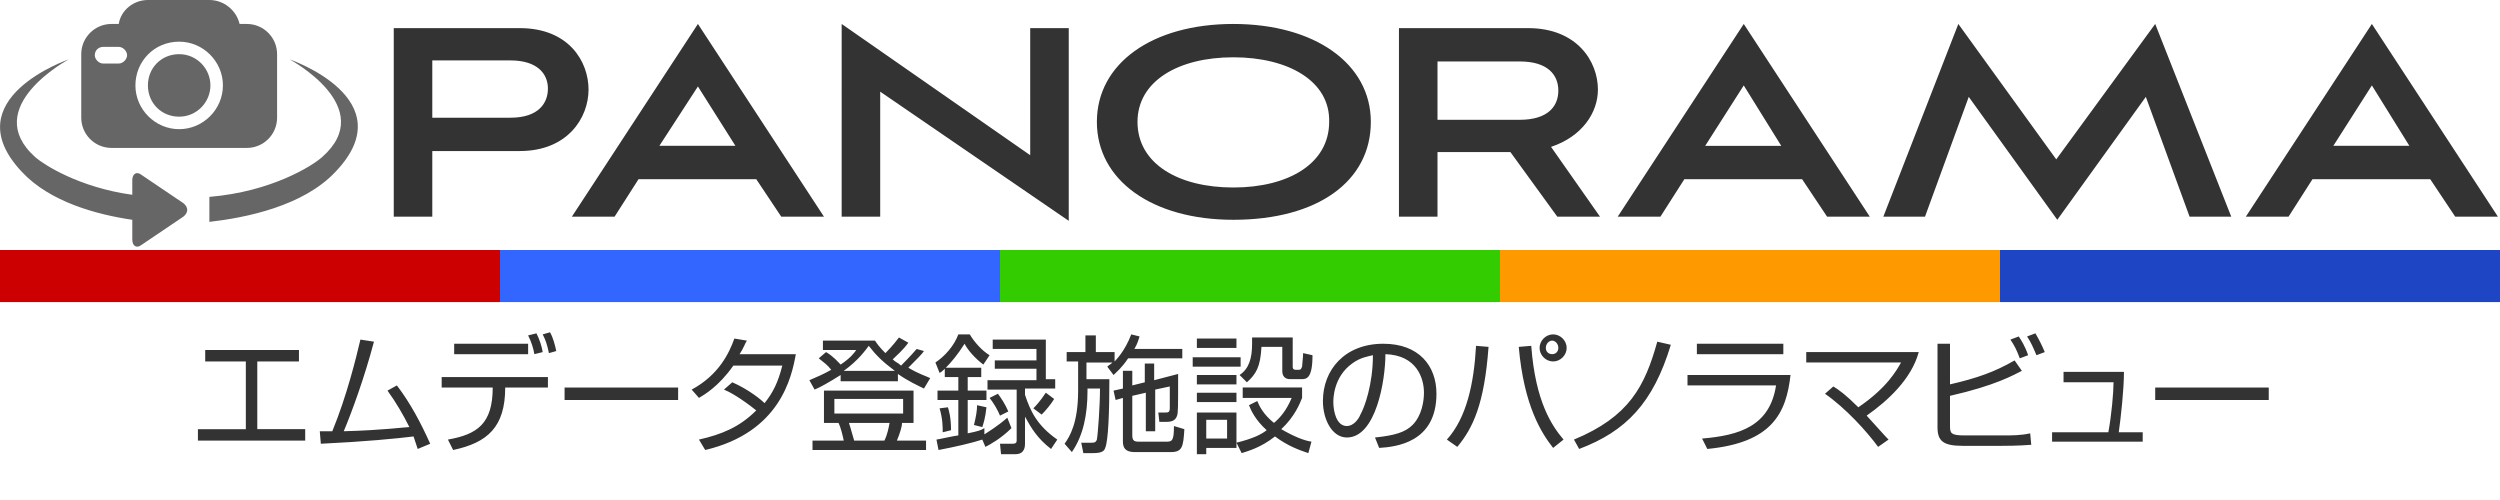 <svg version="1.1" id="レイヤー_1" xmlns="http://www.w3.org/2000/svg" x="0" y="0" viewBox="0 0 240 48" xml:space="preserve"><style>.st0{enable-background:new}.st1{fill:#333}.st7{fill:#666}</style><g class="st0"><path class="st1" d="M28.7 33.6v1.1h-4v6.5h4.6v1.1H19v-1.1h4.6v-6.5h-3.9v-1.1h9zM38.1 37c1.3 1.7 2.3 3.6 3.2 5.6l-1.2.5-.4-1.2c-1.6.2-4.7.5-8.9.7l-.1-1.2h1.2c1.4-3.4 2.3-7.1 2.7-8.8l1.3.2c-.9 3.4-2.1 6.7-2.9 8.6 3.8-.1 5.9-.4 6.3-.4-.6-1.2-1.3-2.4-2.1-3.5l.9-.5zM52.6 36.2v1h-4.1c0 3.8-1.7 5.3-5 6l-.5-1c2.8-.5 4.3-1.5 4.3-5h-4.9v-1h10.2zM50.7 33v1h-7.1v-1h7.1zm.6 1c-.1-.6-.3-1.2-.6-1.8l.8-.2c.3.6.5 1.2.6 1.8l-.8.2zm1.4-.1c-.2-.9-.3-1.2-.6-1.8l.7-.2c.3.5.5 1.3.6 1.8l-.7.2zM65.1 37.2v1.2H54.2v-1.2h10.9zM70.3 36.7c1.6.7 2.8 1.7 3.1 2 .8-1 1.3-2 1.7-3.6h-4.7c-1.4 2-2.8 2.8-3.3 3.1l-.7-.8c2.6-1.4 3.6-3.5 4.1-4.9l1.2.2c-.2.3-.3.7-.7 1.3h5.4c-.4 2.2-1.5 7.5-8.7 9.2l-.6-1c2.2-.5 3.9-1.2 5.5-2.8-1.5-1.2-2.6-1.8-3.1-2l.8-.7zM88.7 33.7c-.2.3-.6.7-1.5 1.6 1 .6 1.7.8 2.1 1l-.6 1c-.6-.3-1.5-.7-2.5-1.4v.7h-5.5V36c-1.1.7-2 1.2-2.5 1.4l-.5-.9c.7-.3 1.4-.6 2.1-1-.4-.5-.7-.7-1.2-1.1l.7-.6c.7.4 1.2 1 1.4 1.2.9-.6 1.3-1.1 1.5-1.4H79v-.9h5c.2.3.4.6 1 1.2.1-.1.7-.7 1.3-1.5l.9.5c-.5.7-1.1 1.2-1.5 1.6.3.3.5.3.8.6.2-.2.9-.9 1.5-1.6l.7.2zm-.9 6.9h-1.2c0 .3-.2 1-.5 1.7h2.8v.9H78v-.9h3c-.1-.5-.3-1.3-.5-1.7h-1.4v-3.1h8.6v3.1zm-1.1-2.3h-6.6v1.4h6.6v-1.4zm-.8-2.7c-1.2-.9-1.8-1.5-2.5-2.4-.3.4-1 1.4-2.4 2.4h4.9zm-1 6.7c.3-.6.4-1.2.5-1.7h-3.9c.2.6.4 1.4.5 1.7h2.9zM97.1 41.1c-1 1-2.1 1.6-2.5 1.8l-.3-.7c-.9.3-2.6.7-4.2 1l-.2-1c.1 0 1.9-.4 2.1-.4v-3.4h-2v-.9h2v-1.3h-1.3v-.8c-.2.2-.3.3-.5.4l-.4-1c.9-.6 1.8-1.6 2.2-2.7h1.1c.4.7 1.2 1.6 1.9 2l-.6.9c-.8-.6-1.5-1.4-1.8-2-.7 1.1-1.3 1.8-1.8 2.3h3.4v.9h-1.3v1.3h1.8v.9h-1.8v3.2c1-.2 1.3-.3 1.6-.5v.6c.3-.2 1.3-.8 2.2-1.6l.4 1zm-6.6.4c0-.5 0-1.3-.3-2.3l.8-.1c.1.3.3 1 .3 2.2l-.8.2zm3-.7c.2-.8.3-1.4.3-1.9l.9.2c-.1 1-.3 1.6-.4 1.9l-.8-.2zm6.9-4.4h.9v.9h-2.9v.6c.5 1.5 1.1 2.9 3.1 4.3l-.6.9c-1.3-1-1.9-2-2.5-3.1v2.6c0 .2 0 1-.9 1h-1.4l-.1-1h1.2c.3 0 .4-.1.4-.3v-4.9h-2.8v-.9h4.7v-1.1h-4v-.8h4v-1.1h-4.2v-.9h5.1v3.8zM96 39.9c-.2-.5-.6-1.2-1-1.7l.8-.4c.3.4.7 1 1 1.7l-.8.4zm3.2-.7c.2-.2.6-.6 1.2-1.5l.8.6c-.3.5-.8 1.1-1.2 1.5l-.8-.6zM109.4 32.3c-.1.3-.2.7-.5 1.2h4.6v.9h-5.2c-.6.9-1.1 1.3-1.4 1.6l-.6-.8c.2-.2.3-.2.5-.4h-2.5v1.6h2.2c0 3.1-.1 5.9-.4 6.6-.1.3-.3.5-1.2.5h-.9l-.2-1h1c.2 0 .4 0 .5-.3.1-.5.3-3.3.3-4.9h-1.2v.2c0 2.3-.4 4.3-1.5 5.9l-.7-.8c.5-.7 1.3-2 1.3-5.1v-2.8h-1.1v-.9h1.8v-1.6h1v1.6h1.8v.9c.1-.1 1-1 1.6-2.6l.8.2zm.5 4.4v-1.8h.9v1.6l2.3-.6c0 3.3 0 3.7-.1 4-.1.3-.3.6-1 .6h-.7l-.1-.9h.7c.2 0 .4 0 .4-.4v-2.1l-1.4.3v4h-.9v-3.7l-1.3.3v3.8c0 .5.2.6.6.6h2.6c.6 0 .8 0 .8-1.5l1 .3c-.1 1.7-.2 2.2-1.3 2.2H109c-.6 0-1.2-.1-1.2-1v-4.2l-.7.2-.2-.9.9-.2v-1.7h.9V37l1.2-.3zM119.1 34.3v.9h-4.6v-.9h4.6zm-.4-1.8v.9h-3.8v-.9h3.8zm0 3.5v.9h-3.8V36h3.8zm0 1.7v.9h-3.8v-.9h3.8zm0 1.8V43h-2.9v.6h-.9v-4h3.8zm-.9.8h-2v1.8h2v-1.8zm7.8 3.2c-.9-.3-2-.7-3.2-1.6-1.4 1.1-2.6 1.4-3.2 1.6l-.5-1c1.6-.4 2.4-.8 2.9-1.2-1.1-1-1.5-1.9-1.7-2.4l.8-.4c.2.5.6 1.3 1.6 2.1.6-.5 1.2-1.2 1.7-2.4h-4.7v-1h5.7v1c-.2.5-.7 1.8-2 3 1.2.7 2.2 1.1 2.9 1.2l-.3 1.1zm-1.5-11v2.7c0 .1 0 .3.3.3h.3c.2 0 .2-.1.3-.3 0-.2.1-.9.1-1.3l.9.2c0 2.3-.6 2.3-1.1 2.3h-1c-.2 0-.8 0-.8-.8v-2.3h-2c-.1 1.9-.5 2.6-1.4 3.4l-.7-.7c.9-.6 1.2-1.6 1.2-3v-.6h3.9zM132 42c1.9-.2 2.9-.5 3.6-1.2.9-.9 1.1-2.3 1.1-3.1 0-1.4-.7-3.6-3.7-3.7 0 2.5-.9 8-3.7 8-1.4 0-2.3-1.7-2.3-3.5 0-3 2.1-5.5 5.8-5.5 3.4 0 5.1 2.1 5.1 4.8 0 4.7-3.9 5.1-5.5 5.2l-.4-1zm-2.2-7.1c-1.8 1.3-1.8 3.4-1.8 3.7 0 .9.3 2.3 1.3 2.3.6 0 1.1-.6 1.3-1.1.4-.7 1.2-2.9 1.2-5.7-.4.1-1.2.2-2 .8zM138.9 42.2c1.9-2.1 2.6-5.4 2.8-9l1.2.1c-.4 5.5-1.5 7.8-3 9.6l-1-.7zm8.1-9c.4 5.4 2 7.7 3.1 9l-1 .8c-1.1-1.4-2.8-4-3.3-9.7l1.2-.1zm3.4.2c0 .7-.6 1.3-1.3 1.3s-1.3-.6-1.3-1.3c0-.7.6-1.3 1.3-1.3s1.3.6 1.3 1.3zm-2 0c0 .4.3.6.6.6.4 0 .6-.3.6-.6 0-.4-.3-.7-.6-.7s-.6.3-.6.7zM151.1 42.2c5.3-2.2 6.8-5.1 8-9.4l1.3.3c-1.7 5.6-4.3 8.3-8.8 10l-.5-.9zM171.9 35.9c-.4 3.8-1.8 6.6-8 7.2l-.5-1c3.6-.3 6.5-1.2 7.1-5.1H162v-1h9.9zm-.7-2.9v1h-8.3v-1h8.3zM180.3 42.9c-1.1-1.5-3.1-3.7-5.1-5.1l.8-.7c.5.3 1.2.8 2.4 2 2.8-1.9 3.7-3.6 4.1-4.3h-9.1v-1h10.8c-.7 2.6-3 4.7-5 6.1 1.1 1.2 1.7 1.9 2.1 2.3l-1 .7zM187.2 33v3.9c2.6-.6 4.3-1.2 6.2-2.3l.7 1c-.8.4-2.5 1.4-6.9 2.4v2.9c0 .7.1.9 1.4.9h3.7c.9 0 1.7 0 2.6-.2l.1 1.1c-1.2.1-2.6.1-2.8.1h-3.8c-1.9 0-2.4-.5-2.4-1.8v-8h1.2zm6.7 1.4c-.3-.8-.5-1.2-.9-1.8l.8-.3c.2.3.6.9.9 1.8l-.8.3zm1.6-.3c-.3-.7-.5-1.2-.9-1.8l.8-.3c.4.7.6 1.1.9 1.8l-.8.3zM203.9 35.7c0 1.7-.3 4.4-.5 5.8h2.3v.9H197v-.9h5.4c.3-1.6.5-3.8.5-4.8h-4.8v-1h5.8zM217.8 37.2v1.2h-10.9v-1.2h10.9z"/></g><path d="M0 24h48v5H0v-5z" fill="#c00"/><path d="M48 24h48v5H48v-5z" fill="#36f"/><path d="M96 24h48v5H96v-5z" fill="#3c0"/><path d="M144 24h48v5h-48v-5z" fill="#f90"/><path d="M192 24h48v5h-48v-5z" fill="#1e45c4"/><g class="st0"><path class="st1" d="M41.5 14.4v6.4h-3.7V2.7h12.1c4.7 0 6.6 3.2 6.6 5.9s-2 5.9-6.6 5.9h-8.4zm0-8.6v5.5H49c2.7 0 3.6-1.4 3.6-2.8s-1-2.7-3.6-2.7h-7.5zM72.6 17.2H61.3L59 20.8h-4.1L67 2.3l12.1 18.5H75l-2.4-3.6zM63.3 14h7.3L67 8.3 63.3 14zM84.5 8.8v12h-3.7V2.3l18.1 12.6V2.7h3.7v18.5L84.5 8.8zM118.4 21.1c-7.8 0-13.1-3.8-13.1-9.4 0-5.6 5.3-9.4 13.1-9.4s13.2 3.8 13.2 9.4c0 5.7-5.1 9.4-13.2 9.4zm0-15.6c-5.3 0-9.2 2.3-9.2 6.2 0 4 3.9 6.3 9.2 6.3 5.3 0 9.2-2.3 9.2-6.3.1-3.9-3.9-6.2-9.2-6.2zM149.5 20.8l-4.5-6.2h-7v6.2h-3.7V2.7h12.4c4.7 0 6.7 3.2 6.7 5.9 0 2.2-1.5 4.5-4.5 5.5l4.7 6.7h-4.1zM138 5.8v5.7h7.9c2.7 0 3.7-1.3 3.7-2.8 0-1.5-1-2.8-3.7-2.8H138zM173 17.2h-11.3l-2.3 3.6h-4.1l12.1-18.5 12.1 18.5h-4.1l-2.4-3.6zm-9.3-3.2h7.3l-3.6-5.8-3.7 5.8zM210.2 20.8L206 9.3l-8.5 11.8L189 9.3l-4.2 11.5h-4L188 2.3l9.4 13 9.5-13 7.3 18.5h-4zM233.3 17.2H222l-2.3 3.6h-4.1l12.1-18.5 12.1 18.5h-4.1l-2.4-3.6zM224 14h7.3l-3.6-5.8L224 14z"/></g><path class="st7" d="M20.2 8.2c0 1.6-1.3 3-3 3s-3-1.3-3-3 1.3-3 3-3 3 1.4 3 3"/><path class="st7" d="M10.7 14.2h13c1.6 0 2.9-1.3 2.9-2.9V5.2c0-1.6-1.3-2.9-2.9-2.9H23C22.7 1 21.5 0 20.1 0h-5.9c-1.4 0-2.6 1-2.8 2.3h-.7c-1.6 0-2.9 1.3-2.9 2.9v6.1c0 1.6 1.3 2.9 2.9 2.9zM17.2 4c2.3 0 4.2 1.9 4.2 4.2s-1.9 4.2-4.2 4.2S13 10.5 13 8.2 14.8 4 17.2 4zm-7.3.5h1.5c.4 0 .8.4.8.8s-.4.8-.8.8H9.9c-.4 0-.8-.4-.8-.8 0-.5.4-.8.8-.8z"/><path class="st7" d="M27.8 5.7s8.6 4.6 3.1 9.4c-.9.8-4.8 3.3-10.8 3.8v2.4c3.5-.4 9-1.5 12.1-4.8 6.7-7-4.4-10.8-4.4-10.8zM17.6 19.5l-4-2.7c-.5-.4-.9-.1-.9.5v1.4c-5.1-.7-8.5-2.9-9.3-3.6-5.4-4.8 3.2-9.4 3.2-9.4S-4.5 9.5 2.1 16.5c2.7 2.9 7.2 4.1 10.6 4.6V23c0 .6.4.9.9.5l4-2.7c.5-.4.5-.9 0-1.3z"/></svg>
